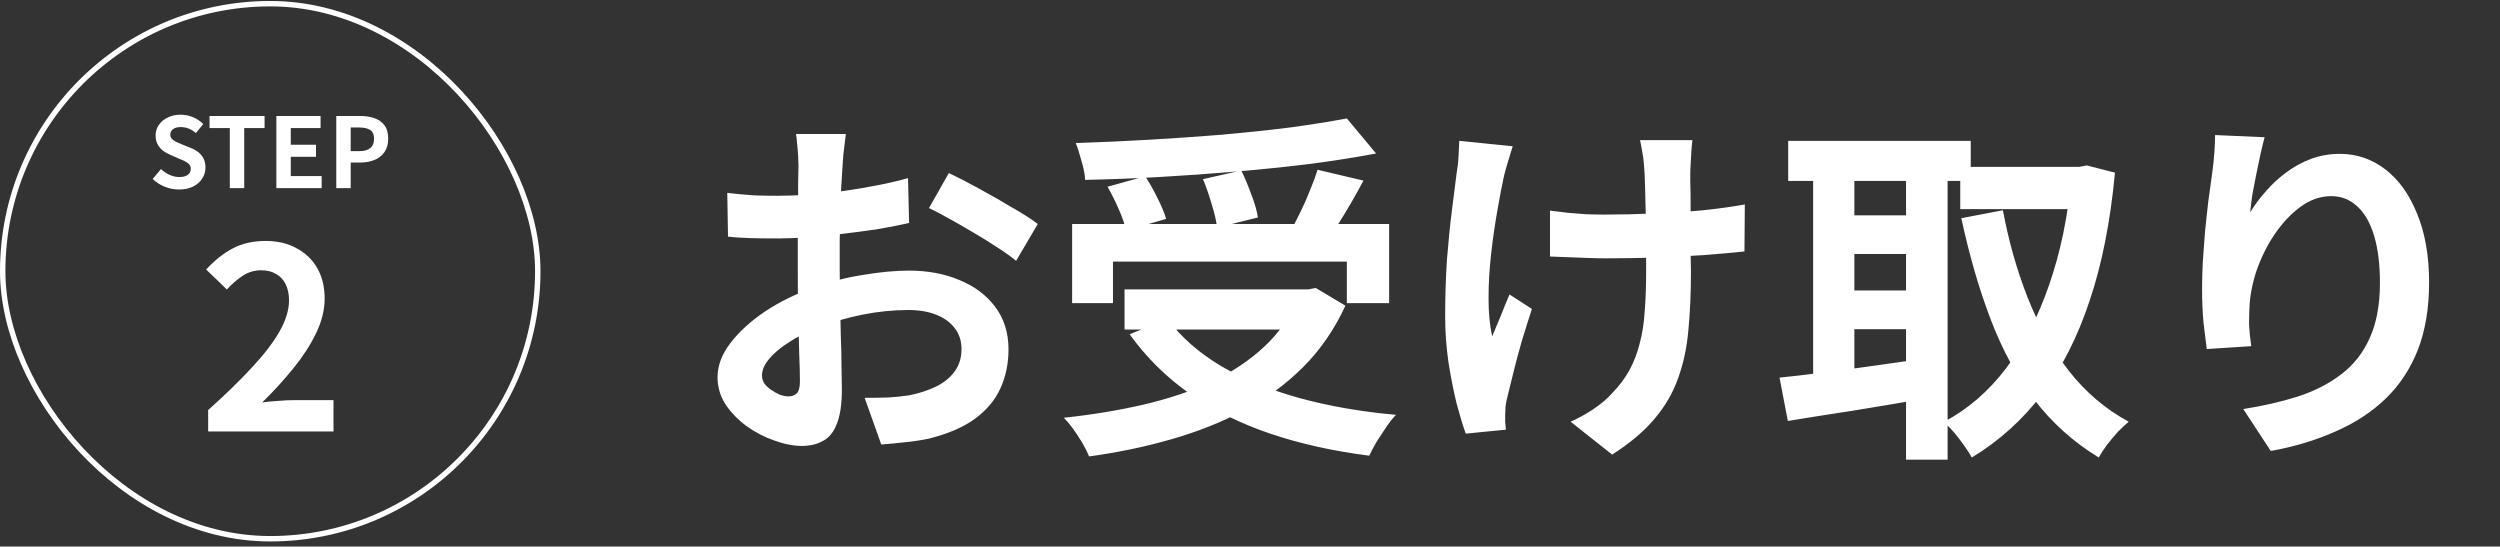 <svg width="462" height="101" viewBox="0 0 462 101" fill="none" xmlns="http://www.w3.org/2000/svg">
<rect x="0" y="0" width="462" height="101" fill="#333333" stroke="none"/>
<rect x="0.5" y="0.68" width="98.88" height="98.88" rx="49.44" stroke="white"/>
<path d="M33.076 35.022C32.188 35.022 31.318 34.853 30.466 34.517C29.614 34.181 28.864 33.702 28.216 33.078L29.746 31.241C30.214 31.686 30.748 32.045 31.348 32.322C31.96 32.586 32.554 32.718 33.13 32.718C33.826 32.718 34.354 32.58 34.714 32.303C35.074 32.028 35.254 31.655 35.254 31.188C35.254 30.852 35.164 30.587 34.984 30.395C34.816 30.192 34.582 30.012 34.282 29.855C33.982 29.7 33.634 29.544 33.238 29.387L31.474 28.613C31.03 28.433 30.598 28.194 30.178 27.893C29.77 27.581 29.428 27.192 29.152 26.724C28.888 26.256 28.756 25.698 28.756 25.049C28.756 24.317 28.954 23.663 29.35 23.087C29.746 22.512 30.292 22.055 30.988 21.72C31.684 21.372 32.476 21.198 33.364 21.198C34.156 21.198 34.918 21.348 35.65 21.648C36.382 21.948 37.018 22.373 37.558 22.925L36.208 24.581C35.788 24.233 35.35 23.963 34.894 23.771C34.438 23.579 33.928 23.483 33.364 23.483C32.788 23.483 32.326 23.61 31.978 23.861C31.642 24.102 31.474 24.444 31.474 24.887C31.474 25.2 31.57 25.457 31.762 25.662C31.954 25.866 32.206 26.046 32.518 26.201C32.83 26.346 33.172 26.495 33.544 26.651L35.29 27.354C35.83 27.57 36.298 27.84 36.694 28.163C37.102 28.488 37.414 28.878 37.63 29.334C37.858 29.79 37.972 30.341 37.972 30.989C37.972 31.709 37.774 32.376 37.378 32.987C36.994 33.599 36.436 34.092 35.704 34.464C34.984 34.836 34.108 35.022 33.076 35.022ZM42.467 34.77V23.663H38.723V21.431H48.893V23.663H45.131V34.77H42.467ZM51.071 34.77V21.431H59.243V23.663H53.735V26.741H58.397V28.974H53.735V32.538H59.441V34.77H51.071ZM62.145 34.77V21.431H66.519C67.503 21.431 68.385 21.564 69.165 21.828C69.957 22.091 70.581 22.529 71.037 23.142C71.505 23.741 71.739 24.57 71.739 25.625C71.739 26.634 71.505 27.468 71.037 28.128C70.581 28.776 69.963 29.256 69.183 29.567C68.415 29.88 67.551 30.035 66.591 30.035H64.809V34.77H62.145ZM64.809 27.93H66.411C67.323 27.93 68.001 27.738 68.445 27.354C68.901 26.97 69.129 26.393 69.129 25.625C69.129 24.858 68.889 24.323 68.409 24.023C67.941 23.712 67.245 23.555 66.321 23.555H64.809V27.93Z" fill="white"/>
<path d="M38.468 79.739V75.77C41.613 72.968 44.29 70.368 46.501 67.971C48.742 65.574 50.455 63.348 51.638 61.293C52.821 59.207 53.412 57.277 53.412 55.502C53.412 54.381 53.21 53.401 52.805 52.56C52.4 51.719 51.809 51.081 51.03 50.645C50.283 50.178 49.349 49.945 48.228 49.945C46.983 49.945 45.831 50.303 44.773 51.019C43.745 51.704 42.796 52.529 41.924 53.494L38.094 49.805C39.714 48.061 41.364 46.754 43.045 45.882C44.757 44.979 46.781 44.528 49.116 44.528C51.295 44.528 53.194 44.979 54.813 45.882C56.463 46.754 57.74 47.983 58.642 49.571C59.545 51.159 59.997 53.027 59.997 55.175C59.997 57.261 59.468 59.394 58.409 61.573C57.382 63.721 55.996 65.869 54.253 68.018C52.509 70.166 50.579 72.283 48.462 74.369C49.365 74.244 50.33 74.151 51.357 74.089C52.416 73.995 53.35 73.948 54.159 73.948H61.631V79.739H38.468Z" fill="white"/>
<path d="M156.312 24.758C156.267 25.115 156.2 25.671 156.111 26.428C156.022 27.141 155.933 27.876 155.844 28.633C155.799 29.345 155.755 29.991 155.71 30.57C155.621 31.861 155.532 33.286 155.443 34.845C155.399 36.359 155.354 37.94 155.31 39.588C155.265 41.191 155.22 42.817 155.176 44.464C155.176 46.112 155.176 47.715 155.176 49.274C155.176 51.1 155.198 53.126 155.243 55.353C155.287 57.535 155.332 59.717 155.376 61.899C155.465 64.037 155.51 65.996 155.51 67.778C155.554 69.559 155.577 70.939 155.577 71.919C155.577 74.68 155.265 76.818 154.642 78.332C154.063 79.846 153.216 80.893 152.103 81.472C150.99 82.095 149.698 82.407 148.229 82.407C146.626 82.407 144.911 82.073 143.085 81.405C141.259 80.781 139.545 79.891 137.942 78.733C136.383 77.575 135.091 76.239 134.067 74.725C133.087 73.166 132.598 71.496 132.598 69.715C132.598 67.577 133.399 65.462 135.002 63.369C136.65 61.231 138.81 59.272 141.482 57.49C144.198 55.709 147.115 54.284 150.233 53.215C153.216 52.102 156.289 51.3 159.451 50.81C162.613 50.276 165.463 50.009 168.002 50.009C171.431 50.009 174.526 50.588 177.287 51.746C180.048 52.859 182.252 54.507 183.9 56.689C185.548 58.871 186.372 61.498 186.372 64.571C186.372 67.154 185.882 69.537 184.902 71.719C183.922 73.901 182.341 75.794 180.159 77.397C178.022 78.956 175.171 80.18 171.609 81.071C170.095 81.382 168.58 81.605 167.066 81.739C165.597 81.917 164.194 82.05 162.858 82.14L159.785 73.522C161.299 73.522 162.747 73.5 164.127 73.456C165.552 73.367 166.844 73.233 168.002 73.055C169.827 72.698 171.475 72.164 172.945 71.452C174.414 70.739 175.572 69.804 176.418 68.646C177.264 67.488 177.688 66.108 177.688 64.504C177.688 62.99 177.264 61.699 176.418 60.63C175.617 59.561 174.481 58.737 173.012 58.158C171.542 57.58 169.827 57.29 167.868 57.29C165.062 57.29 162.212 57.58 159.318 58.158C156.467 58.737 153.729 59.539 151.101 60.563C149.142 61.32 147.383 62.211 145.824 63.235C144.265 64.215 143.041 65.239 142.15 66.308C141.259 67.377 140.814 68.401 140.814 69.381C140.814 69.915 140.97 70.427 141.282 70.917C141.638 71.362 142.083 71.763 142.618 72.12C143.152 72.476 143.686 72.765 144.221 72.988C144.8 73.166 145.29 73.255 145.69 73.255C146.314 73.255 146.826 73.077 147.227 72.721C147.628 72.32 147.828 71.563 147.828 70.45C147.828 69.247 147.783 67.533 147.694 65.306C147.65 63.035 147.583 60.519 147.494 57.758C147.449 54.996 147.427 52.258 147.427 49.541C147.427 47.671 147.427 45.778 147.427 43.863C147.472 41.948 147.494 40.122 147.494 38.386C147.494 36.649 147.494 35.112 147.494 33.776C147.538 32.44 147.561 31.394 147.561 30.637C147.561 30.147 147.538 29.523 147.494 28.766C147.449 28.009 147.383 27.252 147.294 26.495C147.249 25.694 147.182 25.115 147.093 24.758H156.312ZM175.35 31.973C177.042 32.774 178.934 33.754 181.028 34.912C183.165 36.07 185.191 37.228 187.106 38.386C189.066 39.499 190.624 40.501 191.782 41.392L187.774 48.205C186.928 47.493 185.815 46.691 184.434 45.8C183.098 44.91 181.629 43.997 180.026 43.062C178.467 42.126 176.953 41.258 175.483 40.456C174.014 39.61 172.744 38.942 171.676 38.452L175.35 31.973ZM134.401 35.647C136.361 35.87 138.075 36.025 139.545 36.114C141.059 36.159 142.417 36.181 143.62 36.181C145.356 36.181 147.271 36.114 149.364 35.981C151.457 35.803 153.595 35.58 155.777 35.313C157.959 35.001 160.075 34.645 162.123 34.244C164.216 33.843 166.109 33.398 167.801 32.908L168.002 41.191C166.131 41.636 164.105 42.037 161.923 42.394C159.741 42.705 157.536 42.995 155.31 43.262C153.127 43.529 151.034 43.73 149.03 43.863C147.071 43.997 145.356 44.064 143.887 44.064C141.66 44.064 139.834 44.041 138.409 43.997C136.984 43.952 135.693 43.863 134.535 43.73L134.401 35.647ZM198.128 41.392H256.712V56.021H248.896V48.339H205.677V56.021H198.128V41.392ZM207.814 53.482H243.018V60.897H207.814V53.482ZM248.896 21.886L254.307 28.366C250.522 29.078 246.425 29.724 242.016 30.303C237.652 30.837 233.109 31.305 228.389 31.706C223.713 32.106 219.014 32.44 214.294 32.708C209.573 32.975 204.986 33.153 200.533 33.242C200.489 32.262 200.266 31.104 199.865 29.768C199.509 28.432 199.153 27.319 198.796 26.428C203.205 26.295 207.703 26.094 212.29 25.827C216.921 25.56 221.442 25.248 225.85 24.892C230.304 24.491 234.49 24.046 238.409 23.556C242.328 23.022 245.824 22.465 248.896 21.886ZM204.675 34.511L211.622 32.574C212.424 33.776 213.181 35.112 213.893 36.582C214.65 38.052 215.185 39.343 215.496 40.456L208.082 42.594C207.859 41.481 207.414 40.167 206.746 38.653C206.078 37.139 205.387 35.758 204.675 34.511ZM222.31 33.108L229.391 31.505C230.059 32.886 230.682 34.378 231.261 35.981C231.885 37.584 232.285 38.987 232.464 40.189L224.915 42.06C224.782 40.857 224.448 39.41 223.913 37.718C223.423 36.025 222.889 34.489 222.31 33.108ZM243.486 31.372L251.969 33.376C251.212 34.801 250.433 36.203 249.631 37.584C248.83 38.965 248.028 40.278 247.226 41.525C246.425 42.728 245.69 43.796 245.022 44.732L238.409 42.861C239.032 41.748 239.656 40.545 240.279 39.254C240.947 37.918 241.548 36.56 242.083 35.179C242.662 33.799 243.129 32.529 243.486 31.372ZM240.079 53.482H241.749L243.152 53.215L248.629 56.488C246.625 60.853 244.02 64.638 240.814 67.844C237.652 71.006 234 73.678 229.858 75.86C225.717 78.043 221.219 79.824 216.365 81.204C211.555 82.585 206.523 83.632 201.268 84.344C201.001 83.676 200.6 82.874 200.066 81.939C199.531 81.049 198.952 80.158 198.329 79.267C197.705 78.421 197.126 77.731 196.592 77.196C201.713 76.662 206.59 75.86 211.221 74.792C215.853 73.723 220.061 72.32 223.846 70.583C227.632 68.802 230.905 66.62 233.666 64.037C236.427 61.454 238.565 58.381 240.079 54.818V53.482ZM215.764 58.96C218.257 62.3 221.553 65.195 225.65 67.644C229.792 70.049 234.579 72.008 240.012 73.522C245.49 75.037 251.479 76.083 257.981 76.662C257.402 77.241 256.801 77.998 256.178 78.933C255.554 79.868 254.953 80.781 254.374 81.672C253.84 82.607 253.394 83.453 253.038 84.21C246.358 83.364 240.257 82.006 234.735 80.136C229.213 78.265 224.269 75.816 219.905 72.788C215.541 69.715 211.822 66.041 208.75 61.766L215.764 58.96ZM312.757 25.894C312.668 26.607 312.601 27.364 312.557 28.165C312.512 28.922 312.468 29.679 312.423 30.436C312.379 31.06 312.356 32.017 312.356 33.309C312.401 34.556 312.423 35.981 312.423 37.584C312.423 39.143 312.423 40.746 312.423 42.394C312.423 43.997 312.423 45.489 312.423 46.869C312.468 48.25 312.49 49.319 312.49 50.076C312.49 54.039 312.334 57.646 312.022 60.897C311.755 64.104 311.132 67.065 310.152 69.782C309.217 72.498 307.769 75.014 305.81 77.33C303.895 79.646 301.268 81.872 297.928 84.01L290.246 77.931C291.492 77.397 292.873 76.64 294.387 75.66C295.901 74.636 297.104 73.612 297.994 72.587C299.286 71.251 300.332 69.848 301.134 68.379C301.936 66.909 302.559 65.284 303.004 63.502C303.494 61.721 303.806 59.739 303.94 57.557C304.118 55.375 304.207 52.859 304.207 50.009C304.207 48.806 304.207 47.292 304.207 45.466C304.207 43.641 304.184 41.748 304.14 39.788C304.095 37.829 304.051 36.025 304.006 34.378C303.962 32.685 303.895 31.394 303.806 30.503C303.761 29.657 303.65 28.811 303.472 27.965C303.338 27.119 303.205 26.428 303.071 25.894H312.757ZM286.438 38.92C287.507 39.054 288.598 39.187 289.711 39.321C290.824 39.41 291.938 39.499 293.051 39.588C294.209 39.633 295.367 39.655 296.525 39.655C299.419 39.655 302.448 39.588 305.61 39.454C308.771 39.321 311.822 39.12 314.761 38.853C317.7 38.541 320.261 38.185 322.443 37.784L322.376 46.468C320.283 46.691 317.812 46.914 314.962 47.136C312.111 47.315 309.105 47.47 305.944 47.604C302.826 47.693 299.753 47.738 296.725 47.738C295.79 47.738 294.721 47.715 293.519 47.671C292.316 47.626 291.114 47.582 289.912 47.537C288.709 47.493 287.551 47.448 286.438 47.404V38.92ZM279.558 27.03C279.29 27.831 279.001 28.766 278.689 29.835C278.377 30.86 278.132 31.728 277.954 32.44C277.554 34.266 277.13 36.471 276.685 39.054C276.24 41.592 275.861 44.242 275.55 47.003C275.238 49.764 275.082 52.48 275.082 55.152C275.082 57.78 275.305 60.118 275.75 62.166C276.195 61.142 276.707 59.917 277.286 58.492C277.865 57.023 278.422 55.664 278.956 54.418L283.098 57.09C282.474 59.005 281.851 60.986 281.228 63.035C280.649 65.039 280.136 66.954 279.691 68.78C279.246 70.561 278.867 72.097 278.556 73.389C278.422 73.879 278.311 74.458 278.222 75.126C278.177 75.749 278.155 76.261 278.155 76.662C278.155 76.974 278.155 77.397 278.155 77.931C278.199 78.466 278.244 78.956 278.288 79.401L270.874 80.136C270.384 78.8 269.827 76.974 269.204 74.658C268.625 72.298 268.112 69.715 267.667 66.909C267.266 64.059 267.066 61.254 267.066 58.492C267.066 54.841 267.177 51.322 267.4 47.938C267.667 44.553 267.979 41.481 268.335 38.72C268.691 35.914 268.981 33.62 269.204 31.839C269.382 30.904 269.493 29.924 269.538 28.9C269.582 27.831 269.627 26.874 269.671 26.028L279.558 27.03ZM362.256 30.837H385.035V38.653H362.256V30.837ZM330.459 26.028H364.193V33.442H330.459V26.028ZM339.277 39.788H355.309V46.936H339.277V39.788ZM339.277 53.683H355.309V60.83H339.277V53.683ZM382.83 30.837H384.233L385.636 30.57L390.846 31.906C390 40.946 388.442 48.829 386.17 55.553C383.944 62.278 381.027 68.022 377.42 72.788C373.812 77.553 369.47 81.472 364.394 84.544C363.815 83.52 363.013 82.34 361.989 81.004C361.009 79.713 360.074 78.71 359.183 77.998C363.636 75.638 367.489 72.32 370.74 68.045C373.99 63.725 376.64 58.581 378.689 52.614C380.782 46.602 382.162 39.922 382.83 32.574V30.837ZM370.138 38.853C371.207 44.598 372.744 50.009 374.748 55.086C376.752 60.162 379.29 64.66 382.363 68.579C385.436 72.498 389.11 75.615 393.385 77.931C392.806 78.421 392.138 79.044 391.381 79.802C390.668 80.603 390 81.405 389.377 82.206C388.753 83.052 388.241 83.832 387.84 84.544C383.164 81.694 379.179 78.109 375.883 73.79C372.632 69.47 369.938 64.482 367.8 58.826C365.663 53.171 363.881 47.003 362.456 40.323L370.138 38.853ZM335.068 29.034H342.684V72.721H335.068V29.034ZM352.236 29.034H359.918V84.945H352.236V29.034ZM328.856 69.782C331.083 69.559 333.599 69.269 336.404 68.913C339.254 68.557 342.26 68.156 345.422 67.711C348.629 67.266 351.791 66.82 354.908 66.375L355.309 73.723C350.989 74.48 346.625 75.215 342.216 75.927C337.807 76.595 333.866 77.219 330.392 77.798L328.856 69.782ZM418.502 25.36C418.279 26.161 418.034 27.163 417.767 28.366C417.5 29.568 417.232 30.837 416.965 32.173C416.698 33.465 416.453 34.734 416.23 35.981C416.052 37.228 415.919 38.319 415.83 39.254C416.631 37.918 417.589 36.627 418.702 35.38C419.815 34.088 421.062 32.93 422.443 31.906C423.868 30.837 425.404 29.991 427.052 29.368C428.744 28.744 430.526 28.432 432.396 28.432C435.513 28.432 438.319 29.39 440.813 31.305C443.307 33.22 445.266 35.959 446.691 39.521C448.161 43.084 448.896 47.315 448.896 52.213C448.896 56.934 448.205 61.075 446.825 64.638C445.444 68.156 443.462 71.162 440.88 73.656C438.297 76.15 435.202 78.176 431.594 79.735C428.032 81.338 424.046 82.54 419.637 83.342L414.56 75.593C418.257 75.014 421.641 74.235 424.714 73.255C427.831 72.231 430.503 70.85 432.73 69.114C435.001 67.377 436.738 65.15 437.94 62.434C439.187 59.672 439.811 56.288 439.811 52.28C439.811 48.851 439.454 45.956 438.742 43.596C438.029 41.191 436.983 39.365 435.602 38.118C434.266 36.871 432.663 36.248 430.793 36.248C428.833 36.248 426.963 36.894 425.182 38.185C423.4 39.477 421.797 41.169 420.372 43.262C418.991 45.31 417.878 47.537 417.032 49.942C416.23 52.347 415.785 54.663 415.696 56.889C415.651 57.824 415.629 58.849 415.629 59.962C415.674 61.075 415.807 62.411 416.03 63.97L407.814 64.504C407.635 63.213 407.435 61.61 407.212 59.695C407.034 57.735 406.945 55.62 406.945 53.349C406.945 51.79 406.99 50.12 407.079 48.339C407.212 46.557 407.346 44.754 407.48 42.928C407.658 41.058 407.858 39.187 408.081 37.317C408.348 35.446 408.593 33.665 408.816 31.973C408.994 30.681 409.127 29.412 409.216 28.165C409.305 26.918 409.35 25.849 409.35 24.959L418.502 25.36Z" fill="white"/>
</svg>
